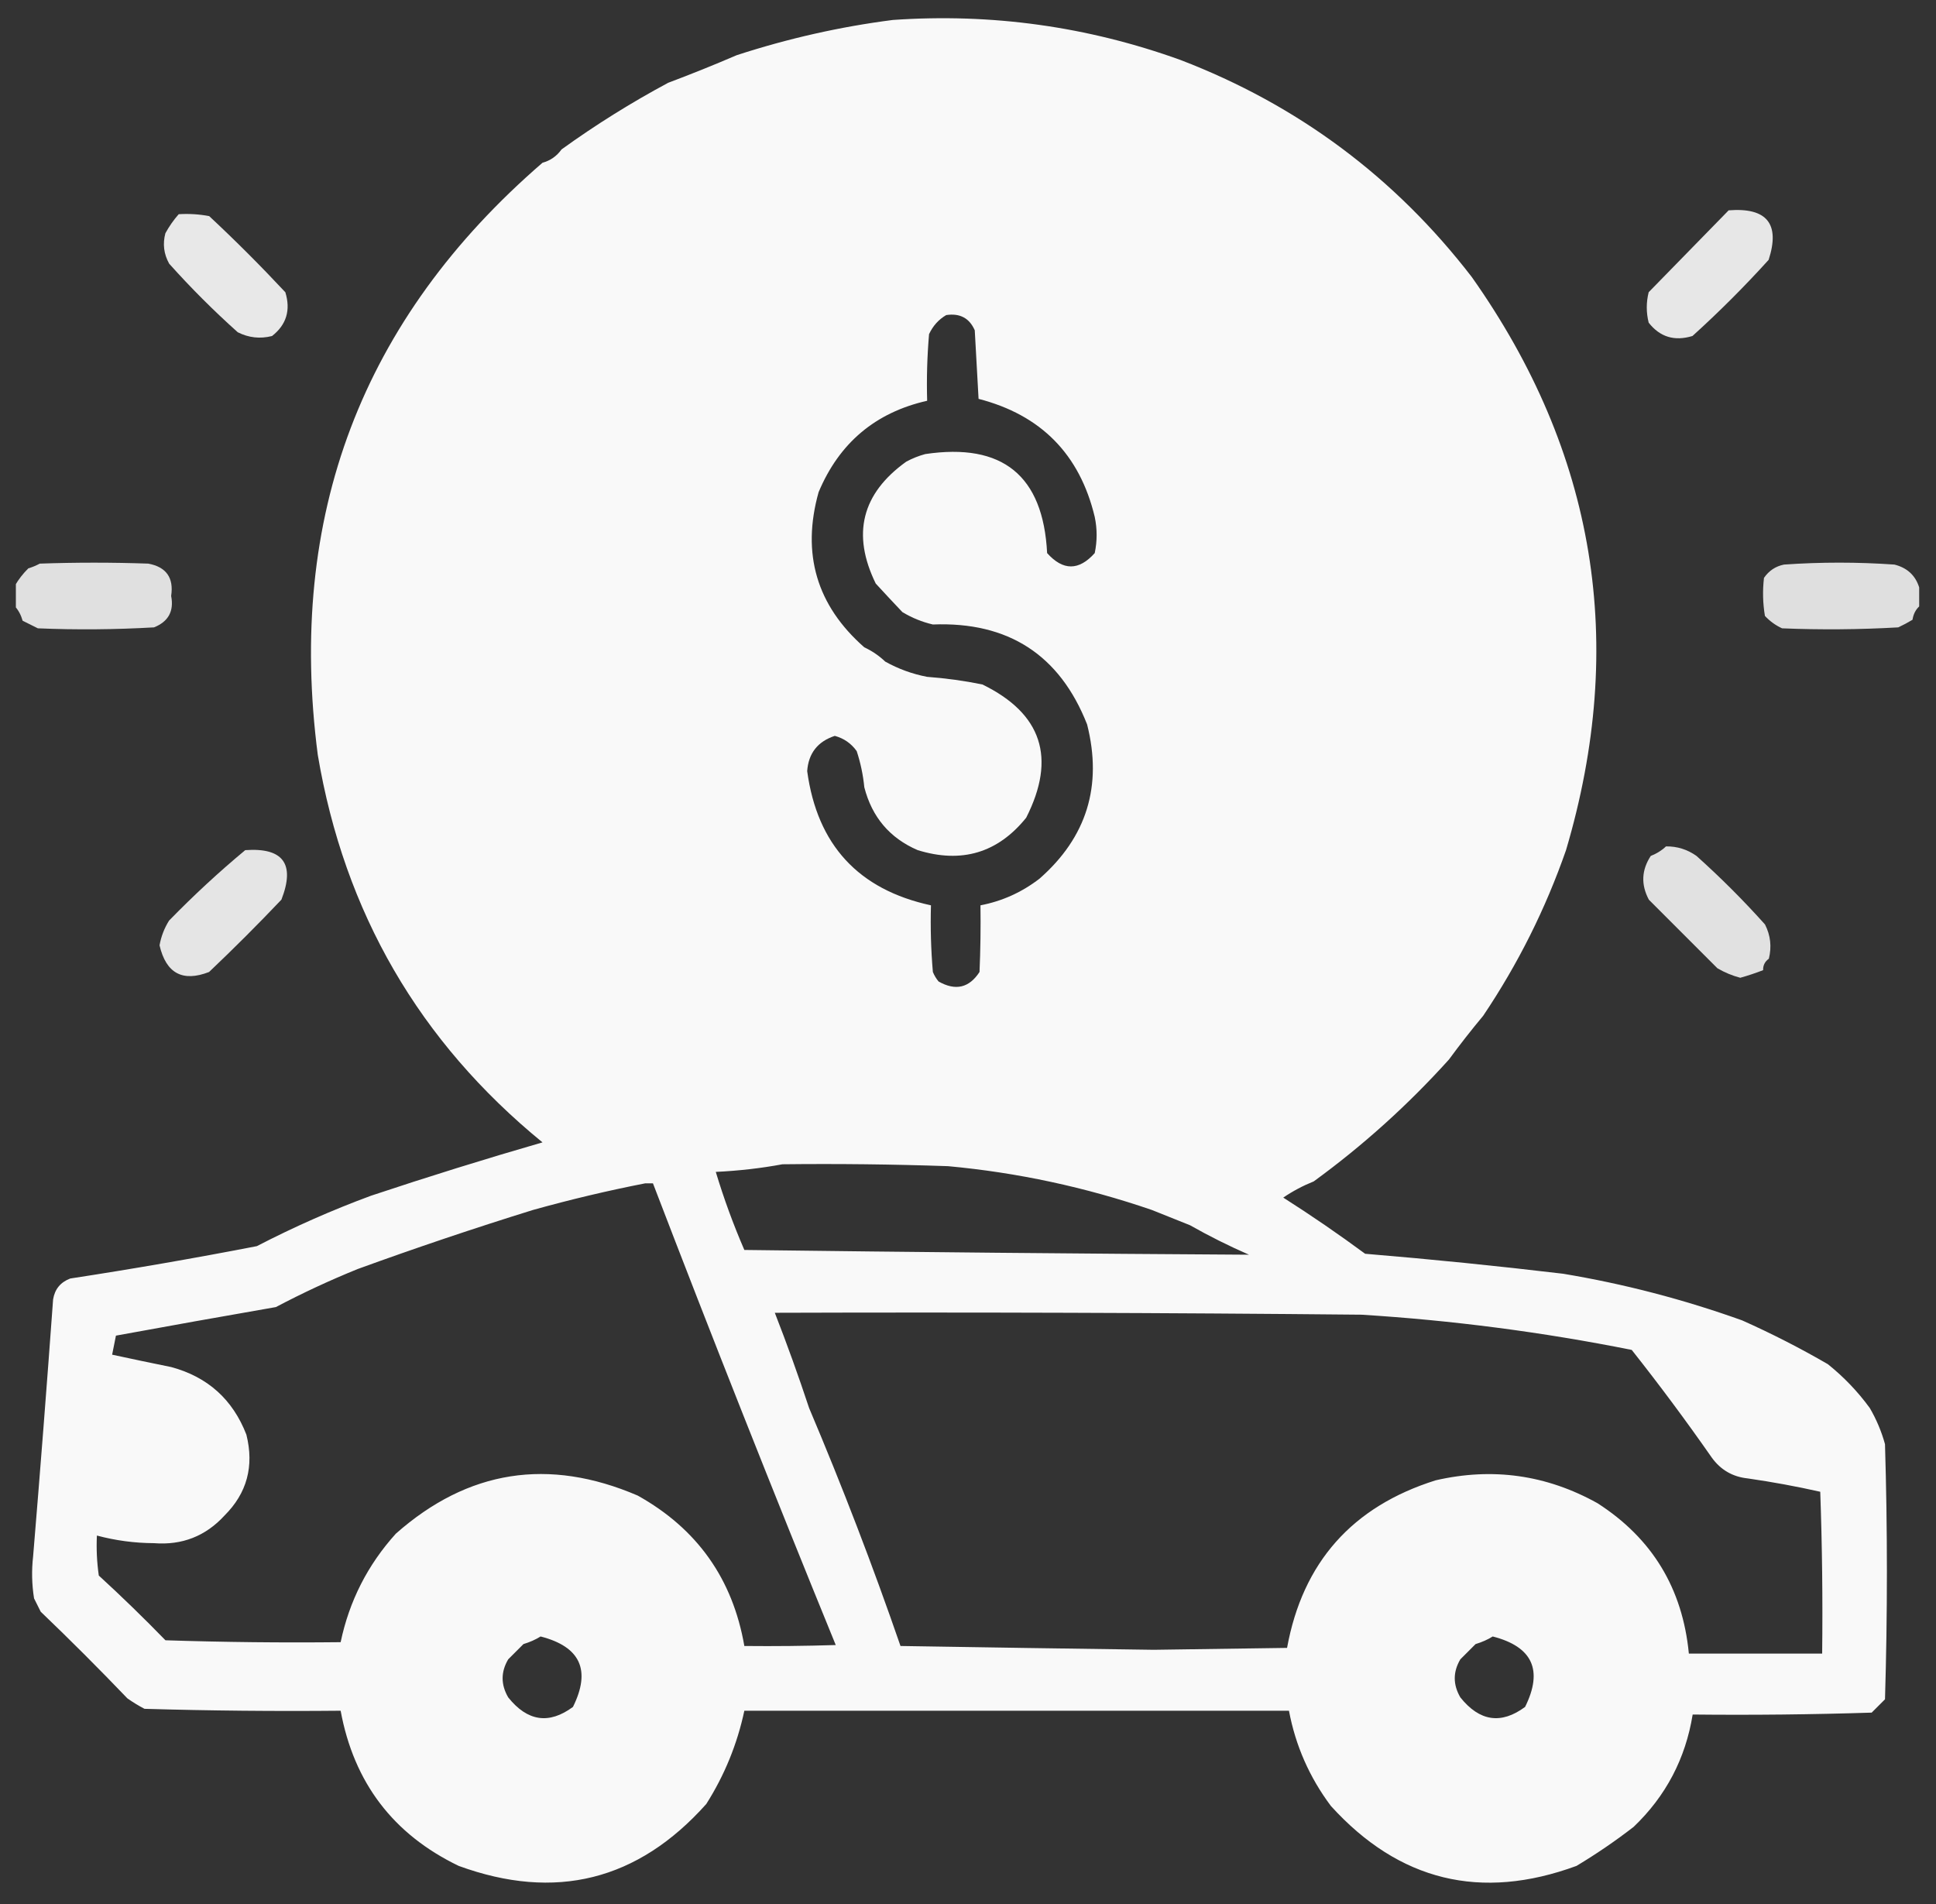 <svg width="61" height="60" viewBox="0 0 61 60" fill="none" xmlns="http://www.w3.org/2000/svg">
<rect x="0" y="0" width="61" height="60" fill="#333333" stroke="none"/>
<g id="Buy Car Loan" clip-path="url(#clip0_16918_26375)">
<g id="Group">
<path id="Vector" opacity="0.969" fill-rule="evenodd" clip-rule="evenodd" d="M28.133 0.629C31.245 0.413 34.265 0.833 37.193 1.889C40.896 3.31 43.956 5.59 46.373 8.729C50.28 14.258 51.27 20.278 49.343 26.789C48.698 28.64 47.828 30.38 46.733 32.009C46.358 32.459 45.998 32.919 45.653 33.389C44.361 34.822 42.941 36.102 41.393 37.229C41.055 37.364 40.735 37.534 40.433 37.739C41.313 38.299 42.173 38.889 43.013 39.509C45.097 39.682 47.177 39.892 49.253 40.139C51.17 40.458 53.05 40.948 54.893 41.609C55.823 42.024 56.723 42.484 57.593 42.989C58.095 43.391 58.535 43.851 58.913 44.369C59.123 44.729 59.283 45.109 59.393 45.509C59.473 48.189 59.473 50.869 59.393 53.549C59.253 53.689 59.113 53.829 58.973 53.969C57.093 54.029 55.213 54.049 53.333 54.029C53.108 55.419 52.488 56.599 51.473 57.569C50.898 58.014 50.298 58.424 49.673 58.799C46.659 59.906 44.079 59.276 41.933 56.909C41.26 56.01 40.82 55.01 40.613 53.909C34.893 53.909 29.173 53.909 23.453 53.909C23.228 54.963 22.828 55.943 22.253 56.849C20.1 59.262 17.5 59.912 14.453 58.799C12.39 57.805 11.15 56.175 10.733 53.909C8.672 53.929 6.612 53.909 4.553 53.849C4.365 53.751 4.185 53.641 4.013 53.519C3.124 52.591 2.215 51.681 1.283 50.789C1.213 50.65 1.143 50.51 1.073 50.369C1.003 49.931 0.993 49.49 1.043 49.049C1.267 46.354 1.477 43.654 1.673 40.949C1.725 40.626 1.905 40.406 2.213 40.289C4.179 39.988 6.139 39.648 8.093 39.269C9.263 38.663 10.463 38.133 11.693 37.679C13.481 37.083 15.281 36.523 17.093 35.999C13.21 32.825 10.85 28.755 10.013 23.789C9.036 16.273 11.396 10.053 17.093 5.129C17.341 5.061 17.541 4.921 17.693 4.709C18.767 3.934 19.887 3.234 21.053 2.609C21.782 2.335 22.502 2.045 23.213 1.739C24.831 1.212 26.471 0.842 28.133 0.629ZM29.813 9.929C30.245 9.864 30.545 10.024 30.713 10.409C30.754 11.131 30.794 11.851 30.833 12.569C32.801 13.077 34.021 14.317 34.493 16.289C34.573 16.669 34.573 17.049 34.493 17.429C33.993 17.989 33.493 17.989 32.993 17.429C32.869 14.986 31.589 13.946 29.153 14.309C28.943 14.366 28.743 14.446 28.553 14.549C27.152 15.554 26.832 16.834 27.593 18.389C27.873 18.694 28.153 18.994 28.433 19.289C28.736 19.471 29.056 19.601 29.393 19.679C31.771 19.587 33.391 20.637 34.253 22.829C34.742 24.763 34.242 26.383 32.753 27.689C32.196 28.118 31.576 28.398 30.893 28.529C30.903 29.229 30.893 29.929 30.863 30.629C30.537 31.132 30.107 31.232 29.573 30.929C29.498 30.839 29.438 30.739 29.393 30.629C29.333 29.93 29.313 29.23 29.333 28.529C27.049 28.035 25.749 26.625 25.433 24.299C25.474 23.737 25.764 23.367 26.303 23.189C26.59 23.267 26.82 23.427 26.993 23.669C27.115 24.04 27.195 24.42 27.233 24.809C27.475 25.75 28.035 26.41 28.913 26.789C30.298 27.218 31.438 26.878 32.333 25.769C33.289 23.885 32.83 22.485 30.953 21.569C30.378 21.452 29.798 21.372 29.213 21.329C28.747 21.24 28.307 21.08 27.893 20.849C27.696 20.662 27.476 20.512 27.233 20.399C25.73 19.079 25.25 17.449 25.793 15.509C26.443 13.958 27.583 12.998 29.213 12.629C29.193 11.928 29.213 11.228 29.273 10.529C29.396 10.267 29.576 10.067 29.813 9.929ZM24.653 36.689C26.393 36.669 28.133 36.689 29.873 36.749C32.058 36.95 34.198 37.41 36.293 38.129C36.693 38.289 37.093 38.449 37.493 38.609C38.097 38.951 38.717 39.261 39.353 39.539C34.053 39.507 28.753 39.457 23.453 39.389C23.105 38.585 22.805 37.765 22.553 36.929C23.275 36.895 23.975 36.815 24.653 36.689ZM20.333 37.289C20.413 37.289 20.493 37.289 20.573 37.289C22.44 42.159 24.36 47.009 26.333 51.839C25.373 51.869 24.413 51.879 23.453 51.869C23.086 49.754 21.966 48.174 20.093 47.129C17.283 45.923 14.743 46.323 12.473 48.329C11.585 49.312 11.005 50.452 10.733 51.749C8.892 51.769 7.052 51.749 5.213 51.689C4.531 50.987 3.831 50.307 3.113 49.649C3.053 49.231 3.033 48.811 3.053 48.389C3.641 48.546 4.241 48.626 4.853 48.629C5.738 48.698 6.478 48.408 7.073 47.759C7.782 47.054 8.012 46.204 7.763 45.209C7.333 44.099 6.543 43.389 5.393 43.079C4.767 42.952 4.147 42.822 3.533 42.689C3.573 42.489 3.613 42.289 3.653 42.089C5.329 41.782 7.009 41.482 8.693 41.189C9.534 40.745 10.394 40.345 11.273 39.989C13.101 39.324 14.941 38.704 16.793 38.129C17.97 37.8 19.15 37.52 20.333 37.289ZM24.413 41.369C30.573 41.349 36.733 41.369 42.893 41.429C45.754 41.606 48.594 41.976 51.413 42.539C52.287 43.643 53.127 44.773 53.933 45.929C54.214 46.32 54.594 46.54 55.073 46.589C55.843 46.7 56.603 46.84 57.353 47.009C57.413 48.709 57.433 50.409 57.413 52.109C56.013 52.109 54.613 52.109 53.213 52.109C53.015 50.054 52.055 48.474 50.333 47.369C48.728 46.475 47.028 46.235 45.233 46.649C42.605 47.476 41.045 49.236 40.553 51.929C39.153 51.949 37.753 51.969 36.353 51.989C33.693 51.953 31.033 51.913 28.373 51.869C27.501 49.343 26.541 46.843 25.493 44.369C25.158 43.356 24.798 42.356 24.413 41.369ZM17.033 51.569C18.287 51.891 18.627 52.631 18.053 53.789C17.299 54.347 16.619 54.247 16.013 53.489C15.778 53.086 15.778 52.686 16.013 52.289C16.173 52.129 16.333 51.969 16.493 51.809C16.694 51.748 16.874 51.669 17.033 51.569ZM47.033 51.569C48.287 51.891 48.627 52.631 48.053 53.789C47.299 54.347 46.619 54.247 46.013 53.489C45.778 53.086 45.778 52.686 46.013 52.289C46.173 52.129 46.333 51.969 46.493 51.809C46.694 51.748 46.874 51.669 47.033 51.569Z" fill="white"/>
</g>
<g id="Group_2">
<path id="Vector_2" opacity="0.881" fill-rule="evenodd" clip-rule="evenodd" d="M54.467 6.628C55.674 6.534 56.094 7.054 55.727 8.188C54.967 9.028 54.167 9.828 53.327 10.588C52.761 10.761 52.301 10.621 51.947 10.168C51.867 9.848 51.867 9.528 51.947 9.208C52.792 8.342 53.633 7.482 54.467 6.628Z" fill="white"/>
</g>
<g id="Group_3">
<path id="Vector_3" opacity="0.886" fill-rule="evenodd" clip-rule="evenodd" d="M5.631 6.75C5.954 6.73 6.274 6.75 6.591 6.81C7.418 7.581 8.217 8.381 8.991 9.21C9.164 9.775 9.024 10.235 8.571 10.589C8.195 10.684 7.835 10.644 7.491 10.47C6.731 9.79 6.011 9.07 5.331 8.31C5.161 8.006 5.121 7.686 5.211 7.35C5.331 7.131 5.471 6.931 5.631 6.75Z" fill="white"/>
</g>
<g id="Group_4">
<path id="Vector_4" opacity="0.844" fill-rule="evenodd" clip-rule="evenodd" d="M0.473 19.11C0.473 18.89 0.473 18.671 0.473 18.451C0.583 18.259 0.723 18.078 0.893 17.91C1.02 17.872 1.14 17.822 1.253 17.761C2.393 17.721 3.533 17.721 4.673 17.761C5.239 17.867 5.479 18.207 5.393 18.78C5.486 19.258 5.306 19.588 4.853 19.77C3.633 19.84 2.413 19.851 1.193 19.8C1.035 19.721 0.875 19.641 0.713 19.561C0.663 19.383 0.583 19.233 0.473 19.11Z" fill="white"/>
</g>
<g id="Group_5">
<path id="Vector_5" opacity="0.843" fill-rule="evenodd" clip-rule="evenodd" d="M60.47 18.511C60.47 18.71 60.47 18.91 60.47 19.11C60.356 19.217 60.286 19.357 60.26 19.53C60.115 19.618 59.965 19.698 59.81 19.77C58.591 19.84 57.371 19.85 56.15 19.8C55.947 19.707 55.767 19.577 55.61 19.41C55.543 19.014 55.533 18.613 55.58 18.21C55.736 17.984 55.946 17.844 56.21 17.791C57.37 17.71 58.53 17.71 59.69 17.791C60.092 17.892 60.352 18.133 60.47 18.511Z" fill="white"/>
</g>
<g id="Group_6">
<path id="Vector_6" opacity="0.854" fill-rule="evenodd" clip-rule="evenodd" d="M52.492 26.672C52.843 26.667 53.163 26.767 53.453 26.972C54.212 27.652 54.932 28.372 55.612 29.132C55.787 29.476 55.827 29.836 55.733 30.212C55.608 30.301 55.548 30.421 55.553 30.572C55.316 30.664 55.076 30.744 54.833 30.812C54.579 30.745 54.339 30.645 54.112 30.512C53.394 29.794 52.674 29.074 51.953 28.352C51.7 27.878 51.72 27.418 52.013 26.972C52.2 26.899 52.361 26.799 52.492 26.672Z" fill="white"/>
</g>
<g id="Group_7">
<path id="Vector_7" opacity="0.872" fill-rule="evenodd" clip-rule="evenodd" d="M7.727 26.79C8.925 26.705 9.305 27.225 8.867 28.35C8.127 29.13 7.367 29.89 6.587 30.63C5.754 30.953 5.234 30.674 5.027 29.79C5.076 29.512 5.176 29.252 5.327 29.01C6.1 28.217 6.9 27.477 7.727 26.79Z" fill="white"/>
</g>
</g>
<defs>
<clipPath id="clip0_16918_26375">
<rect width="60" height="60" fill="white" transform="translate(0.5)"/>
</clipPath>
</defs>
</svg>
